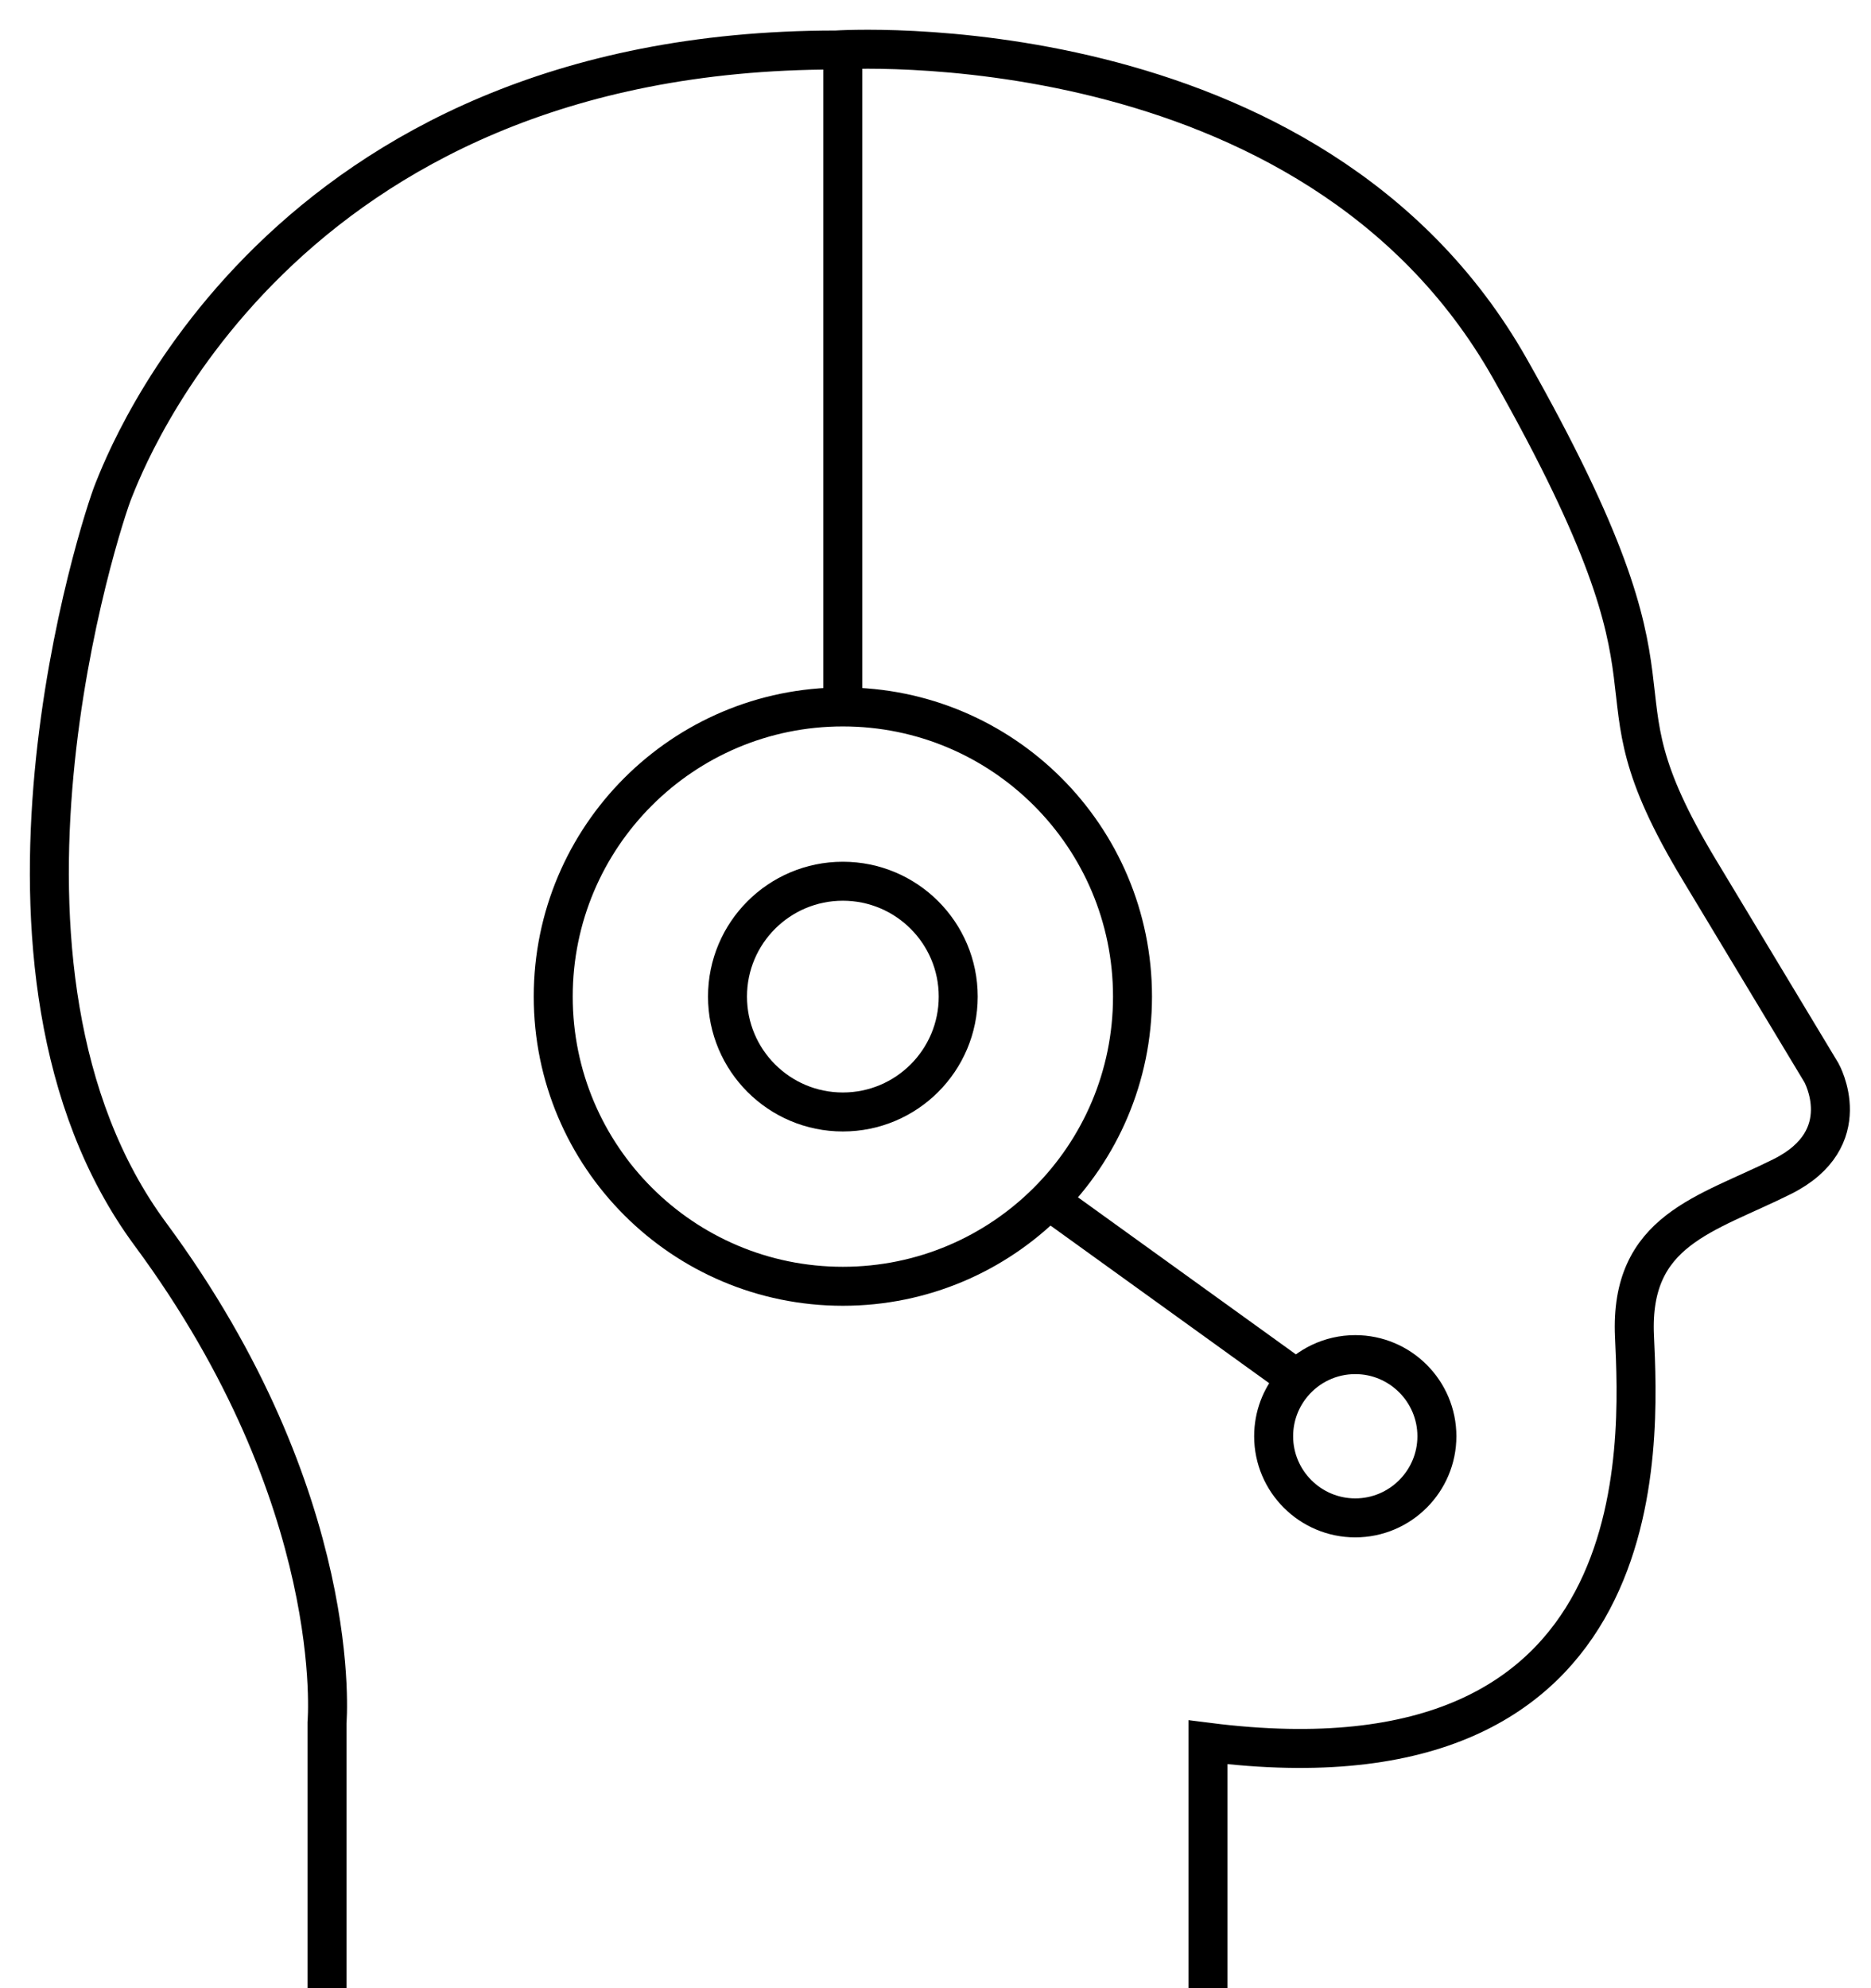 <svg width="48" height="51" viewBox="0 0 48 51" fill="none" xmlns="http://www.w3.org/2000/svg">
<g clip-path="url(#clip0_1_295)">
<path d="M8.389 51V44.194C8.389 44.194 8.893 38.474 3.86 31.662C-1.173 24.851 2.616 13.306 2.91 12.592C3.204 11.879 7.114 1.283 21.445 1.283C21.445 1.283 33.646 0.454 38.736 9.454C43.832 18.454 40.452 17.095 43.59 22.306L46.728 27.517C46.728 27.517 47.678 29.206 45.721 30.182C43.764 31.159 41.811 31.547 41.932 34.27C42.053 36.994 42.583 46.162 30.991 44.692V51" stroke="black" stroke-miterlimit="10"/>
<path d="M21.623 1.262V18.134" stroke="black" stroke-miterlimit="10"/>
<path d="M21.623 28.524C23.258 28.524 24.583 27.199 24.583 25.564C24.583 23.93 23.258 22.605 21.623 22.605C19.989 22.605 18.664 23.93 18.664 25.564C18.664 27.199 19.989 28.524 21.623 28.524Z" stroke="black" stroke-miterlimit="10"/>
<path d="M36.863 36.842C36.863 37.996 35.923 38.936 34.769 38.936C33.614 38.936 32.675 37.996 32.675 36.842C32.675 36.328 32.859 35.86 33.168 35.493C33.551 35.037 34.129 34.748 34.769 34.748C35.923 34.748 36.863 35.687 36.863 36.842Z" stroke="black" stroke-miterlimit="10"/>
<path d="M21.623 32.995C25.727 32.995 29.054 29.668 29.054 25.564C29.054 21.46 25.727 18.134 21.623 18.134C17.52 18.134 14.193 21.46 14.193 25.564C14.193 29.668 17.52 32.995 21.623 32.995Z" stroke="black" stroke-miterlimit="10"/>
<path d="M26.908 30.791L33.273 35.378" stroke="black" stroke-miterlimit="10"/>
</g>
<defs>
<clipPath id="clip0_1_295">
<rect width="48" height="51" fill="white"/>
</clipPath>
</defs>
</svg>
